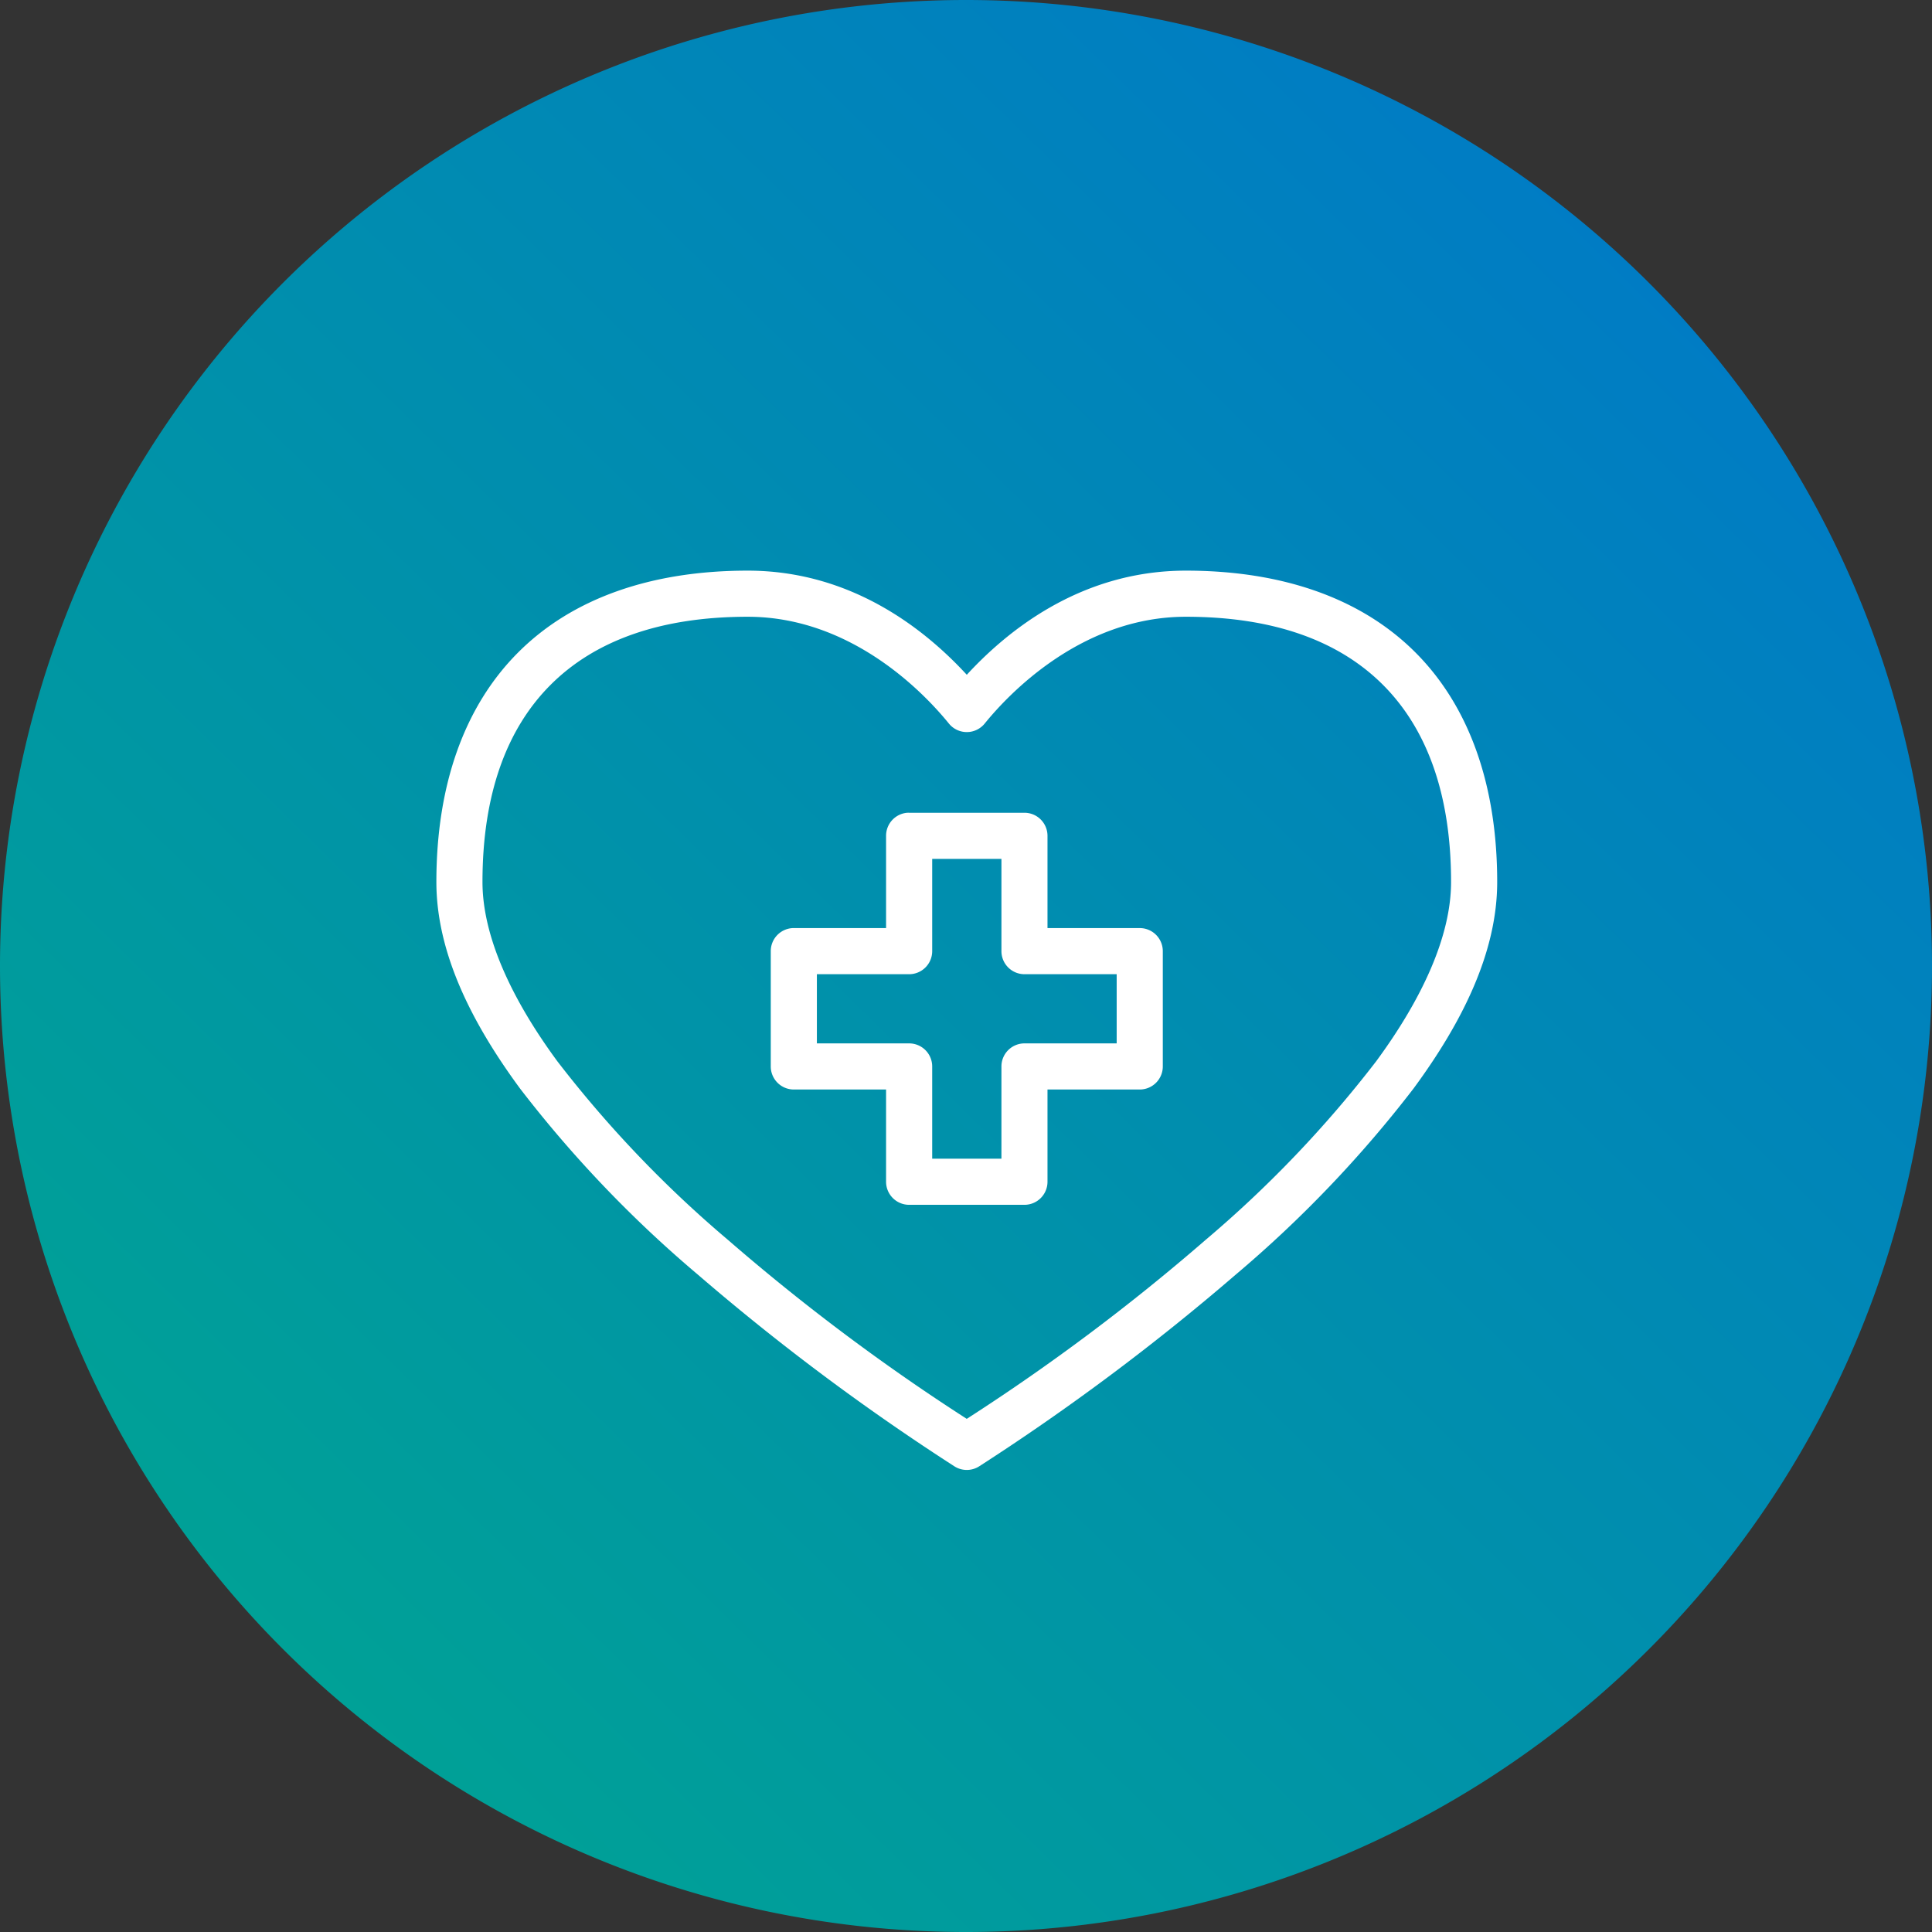 <svg xmlns="http://www.w3.org/2000/svg" width="172.667" height="172.667"><rect width="100%" height="100%" fill="#333333" stroke="none"/><defs><linearGradient id="linear-gradient" x1="1" y1=".173" x2=".222" y2=".967" gradientUnits="objectBoundingBox"><stop offset="0" stop-color="#0079c8"/><stop offset="1" stop-color="#00a295"/></linearGradient></defs><g id="icon_careers-health" transform="translate(-179 -1233)"><path id="Path_721" data-name="Path 721" d="M86.334 0A86.334 86.334 0 110 86.334 86.334 86.334 0 0186.334 0z" transform="translate(179 1233)" fill="url(#linear-gradient)"/><g id="icon_benefits" transform="translate(218 1284)"><path id="Path_2100" data-name="Path 2100" d="M31.824 11c-8.624 0-15.676 2.469-20.514 7.31S4 30.211 4 38.824c0 6.253 3.08 12.487 7.471 18.453A107.34 107.34 0 0027.38 73.926a205.965 205.965 0 0022.929 17.132 2.061 2.061 0 002.19 0 205.965 205.965 0 0022.929-17.132 107.34 107.34 0 0015.908-16.649c4.391-5.965 7.471-12.2 7.471-18.453 0-8.613-2.473-15.673-7.31-20.514S79.609 11 70.984 11c-9.657 0-16.256 5.7-19.58 9.307C48.08 16.7 41.481 11 31.824 11zm0 4.122c9.311 0 15.821 6.885 17.97 9.532a2.061 2.061 0 003.22 0c2.149-2.647 8.659-9.532 17.97-9.532 7.849 0 13.69 2.158 17.615 6.086s6.086 9.778 6.086 17.615c0 4.85-2.588 10.453-6.7 16.037a103.7 103.7 0 01-15.262 15.974A186.571 186.571 0 0151.4 86.807a186.57 186.57 0 01-21.315-15.973A103.7 103.7 0 0114.82 54.861c-4.111-5.584-6.7-11.187-6.7-16.037 0-7.837 2.161-13.687 6.086-17.615s9.769-6.087 17.618-6.087zm14.234 17.519A2.061 2.061 0 0044.19 34.7v8.244h-8.244a2.061 2.061 0 00-2.061 2.061v10.307a2.061 2.061 0 002.061 2.061h8.244v8.244a2.061 2.061 0 002.061 2.061h10.305a2.061 2.061 0 002.061-2.061v-8.244h8.244a2.061 2.061 0 002.061-2.061V45.007a2.061 2.061 0 00-2.061-2.061h-8.244V34.7a2.061 2.061 0 00-2.061-2.061H46.251q-.096-.003-.193.002zm2.254 4.122H54.5v8.244a2.061 2.061 0 002.061 2.061H64.8v6.183h-8.244a2.061 2.061 0 00-2.056 2.061v8.244h-6.188v-8.244a2.061 2.061 0 00-2.061-2.061h-8.244v-6.183h8.244a2.061 2.061 0 002.061-2.061z" transform="translate(-4 -11.001)" fill="#fff"/></g></g></svg>